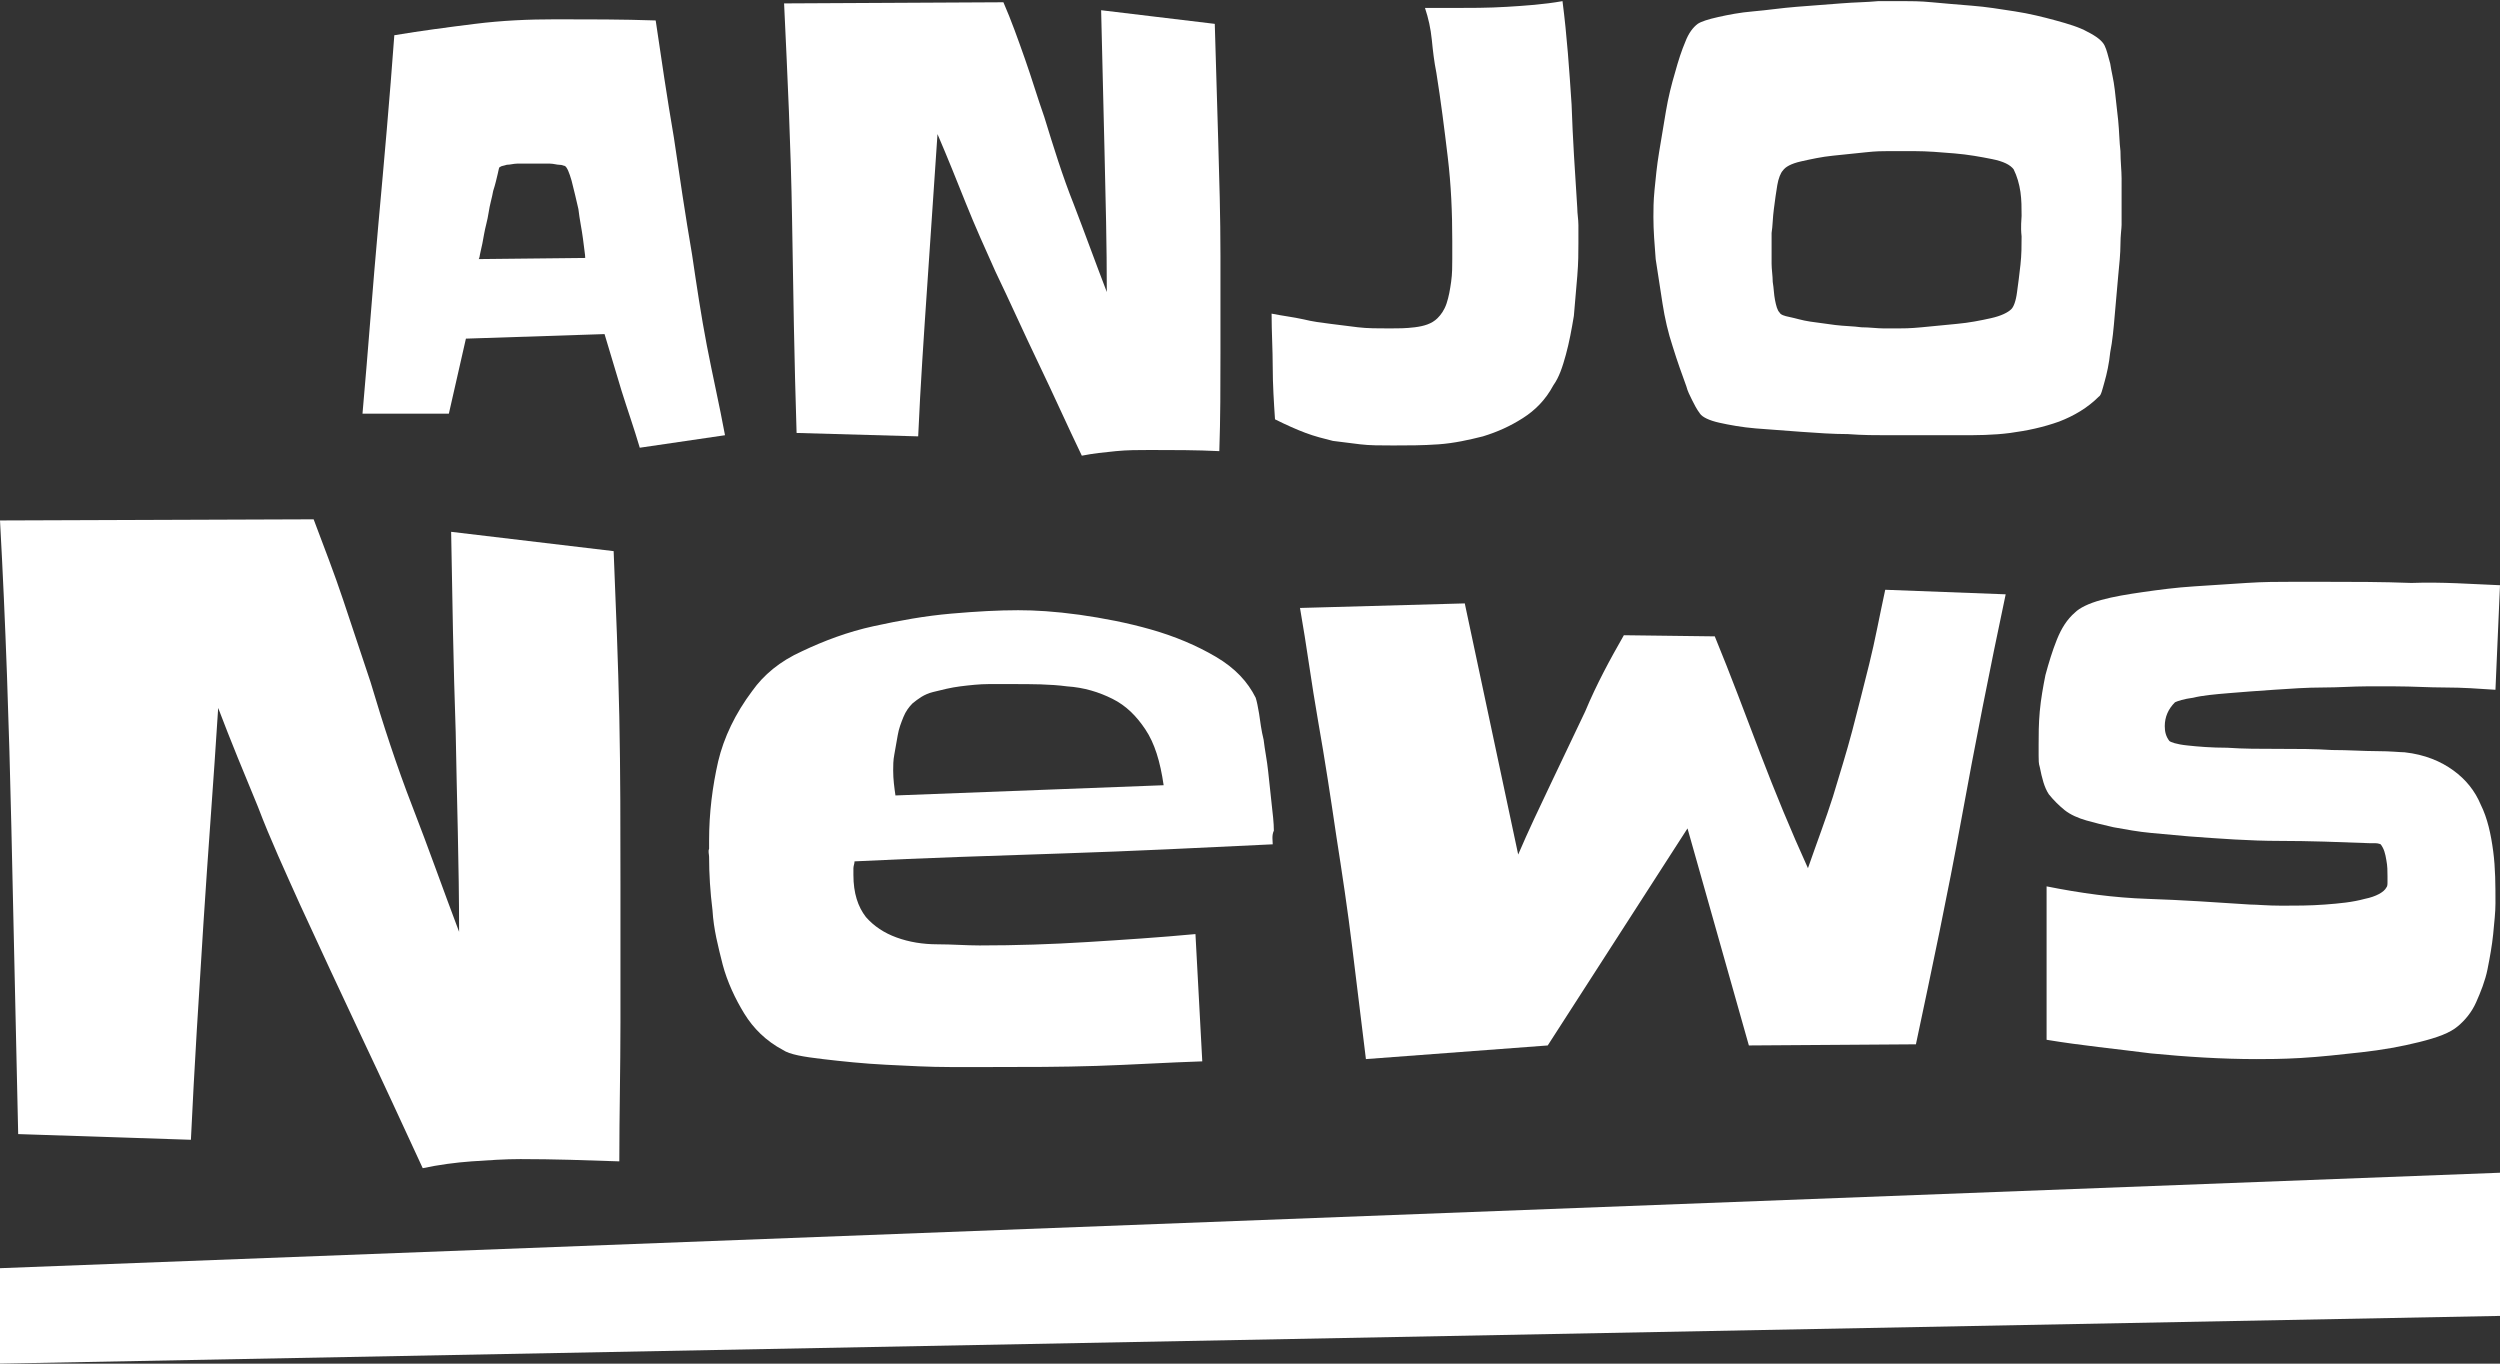 <?xml version="1.0" encoding="utf-8"?>
<!-- Generator: Adobe Illustrator 24.1.1, SVG Export Plug-In . SVG Version: 6.00 Build 0)  -->
<svg version="1.1" id="レイヤー_1" xmlns="http://www.w3.org/2000/svg" xmlns:xlink="http://www.w3.org/1999/xlink" x="0px"
	 y="0px" viewBox="0 0 220 120" style="enable-background:new 0 0 220 120;" xml:space="preserve">
<rect x="0" y="0" width="220" height="120" fill="#333333" stroke="none"/>
<style type="text/css">
	.st0{fill:#FFFFFF;}
</style>
<polygon class="st0" points="0,111.6 220,103.2 220,115.8 0,120 "/>
<g>
	<path class="st0" d="M63.8,38.3l-7.5,1.1c-0.5-1.7-1.1-3.4-1.6-5c-0.5-1.7-1-3.3-1.5-5L41,29.8l-1.5,6.6h-7.6
		c0.5-5.6,0.9-11.2,1.4-16.7c0.5-5.5,1-11.1,1.4-16.6c2.4-0.4,4.7-0.7,7.1-1c2.4-0.3,4.7-0.4,7.1-0.4c2.9,0,5.9,0,8.8,0.1
		c0.5,3.4,1,6.8,1.6,10.3c0.5,3.4,1,6.8,1.6,10.3c0.4,2.7,0.8,5.4,1.3,8C62.7,33,63.3,35.6,63.8,38.3z M51.5,22.7
		c0-0.3-0.1-0.8-0.2-1.7c-0.1-0.8-0.3-1.7-0.4-2.6c-0.2-0.9-0.4-1.7-0.6-2.5c-0.2-0.7-0.4-1.2-0.6-1.3c-0.1,0-0.2-0.1-0.5-0.1
		c-0.2,0-0.5-0.1-0.8-0.1c-0.3,0-0.6,0-0.8,0c-0.3,0-0.4,0-0.5,0c-0.2,0-0.4,0-0.7,0c-0.3,0-0.6,0-0.9,0c-0.3,0-0.6,0.1-0.9,0.1
		c-0.3,0.1-0.5,0.1-0.6,0.2c-0.1,0-0.1,0.2-0.2,0.6c-0.1,0.4-0.2,0.9-0.4,1.5c-0.1,0.6-0.3,1.2-0.4,1.9c-0.1,0.7-0.3,1.3-0.4,1.9
		c-0.1,0.6-0.2,1.1-0.3,1.5c-0.1,0.4-0.1,0.7-0.2,0.7L51.5,22.7z"/>
	<path class="st0" d="M107.4,22.5c0,2.9,0,5.8,0,8.6c0,2.8,0,5.7-0.1,8.6c-2-0.1-4.1-0.1-6.1-0.1c-1,0-2,0-3,0.1c-1,0.1-2,0.2-3,0.4
		c-1.3-2.7-2.5-5.4-3.8-8.1c-1.3-2.7-2.5-5.4-3.8-8.1c-0.9-2-1.8-4-2.6-6c-0.8-2-1.6-4-2.5-6.1c-0.3,4.4-0.6,8.9-0.9,13.3
		c-0.3,4.4-0.6,8.8-0.8,13.3l-10.7-0.3c-0.2-6.3-0.3-12.6-0.4-18.9c-0.1-6.3-0.4-12.5-0.7-18.9l19.3-0.1c0.7,1.6,1.3,3.3,1.9,5
		c0.6,1.7,1.1,3.4,1.7,5.1c0.8,2.6,1.6,5.2,2.6,7.7c1,2.6,1.9,5.1,2.9,7.7c0-4.1-0.1-8.2-0.2-12.3S97,5,96.9,0.9l10,1.2
		c0.1,3.4,0.2,6.8,0.3,10.2C107.3,15.7,107.4,19.1,107.4,22.5z"/>
	<path class="st0" d="M138.9,21.4c0,0.8,0,1.7-0.1,2.9c-0.1,1.1-0.2,2.3-0.3,3.5c-0.2,1.2-0.4,2.3-0.7,3.4c-0.3,1.1-0.6,2-1.1,2.7
		c-0.7,1.3-1.6,2.2-2.7,2.9c-1.1,0.7-2.2,1.2-3.5,1.6c-1.2,0.3-2.5,0.6-3.9,0.7s-2.7,0.1-4,0.1c-1.1,0-2.1,0-2.9-0.1
		c-0.8-0.1-1.6-0.2-2.4-0.3c-0.8-0.2-1.6-0.4-2.4-0.7c-0.8-0.3-1.7-0.7-2.7-1.2c-0.1-1.5-0.2-3.1-0.2-4.6c0-1.5-0.1-3.1-0.1-4.7
		c1,0.2,1.9,0.3,2.8,0.5c0.8,0.2,1.6,0.3,2.4,0.4c0.8,0.1,1.6,0.2,2.4,0.3c0.8,0.1,1.8,0.1,2.8,0.1c0.7,0,1.4,0,2.2-0.1
		c0.8-0.1,1.5-0.3,2-0.8c0.3-0.3,0.6-0.7,0.8-1.3c0.2-0.6,0.3-1.2,0.4-1.9c0.1-0.7,0.1-1.4,0.1-2c0-0.7,0-1.2,0-1.6
		c0-2.5-0.1-4.9-0.4-7.4c-0.3-2.5-0.6-4.9-1-7.4c-0.2-1-0.3-1.9-0.4-2.9c-0.1-1-0.3-1.9-0.6-2.8c0.4,0,0.7,0,1.1,0
		c0.4,0,0.8,0,1.2,0c1.6,0,3.3,0,4.9-0.1c1.6-0.1,3.2-0.2,4.9-0.5c0.4,3.1,0.6,6.1,0.8,9.1c0.1,3,0.3,6,0.5,9.1c0,0.5,0.1,1,0.1,1.5
		C138.9,20.4,138.9,20.9,138.9,21.4z"/>
	<path class="st0" d="M186.7,17.3c0,0.4,0,0.8,0,1.3c0,0.4,0,0.8,0,1.2c0,0.3-0.1,0.9-0.1,1.7c0,0.8-0.1,1.8-0.2,2.8
		c-0.1,1.1-0.2,2.2-0.3,3.4c-0.1,1.2-0.2,2.3-0.4,3.3c-0.1,1-0.3,1.9-0.5,2.6c-0.2,0.7-0.3,1.2-0.5,1.3c-1,1-2.2,1.7-3.5,2.2
		c-1.4,0.5-2.8,0.8-4.3,1c-1.5,0.2-3,0.2-4.4,0.2c-1.5,0-2.9,0-4.2,0c-0.4,0-1.2,0-2.2,0c-1,0-2.2,0-3.5-0.1c-1.3,0-2.7-0.1-4.1-0.2
		c-1.4-0.1-2.7-0.2-4-0.3c-1.2-0.1-2.3-0.3-3.2-0.5c-0.9-0.2-1.5-0.5-1.7-0.8c-0.3-0.4-0.5-0.8-0.7-1.2c-0.2-0.4-0.4-0.8-0.5-1.2
		c-0.4-1.1-0.8-2.2-1.2-3.5c-0.4-1.2-0.7-2.5-0.9-3.8c-0.2-1.3-0.4-2.6-0.6-3.9c-0.1-1.3-0.2-2.5-0.2-3.7c0-0.6,0-1.4,0.1-2.4
		s0.2-2.1,0.4-3.3c0.2-1.2,0.4-2.4,0.6-3.6c0.2-1.2,0.5-2.4,0.8-3.4c0.3-1.1,0.6-2,0.9-2.7c0.3-0.8,0.7-1.3,1.1-1.6
		c0.3-0.2,0.9-0.4,1.8-0.6c0.9-0.2,1.9-0.4,3.1-0.5c1.2-0.1,2.5-0.3,3.8-0.4s2.6-0.2,3.9-0.3c1.2-0.1,2.3-0.1,3.3-0.2
		c1,0,1.7,0,2.2,0c0.6,0,1.5,0,2.5,0.1c1.1,0.1,2.2,0.2,3.5,0.3c1.3,0.1,2.5,0.3,3.8,0.5c1.3,0.2,2.5,0.5,3.6,0.8
		c1.1,0.3,2.1,0.6,2.8,1c0.8,0.4,1.3,0.8,1.5,1.2c0.2,0.4,0.3,0.9,0.5,1.6c0.1,0.7,0.3,1.4,0.4,2.3c0.1,0.9,0.2,1.8,0.3,2.7
		c0.1,1,0.1,1.9,0.2,2.7c0,0.9,0.1,1.7,0.1,2.4C186.7,16.3,186.7,16.9,186.7,17.3z M177.9,19c0-0.7,0-1.4-0.1-2.1
		c-0.1-0.7-0.3-1.4-0.6-2c-0.3-0.4-0.9-0.7-1.9-0.9c-1-0.2-2.1-0.4-3.3-0.5c-1.2-0.1-2.4-0.2-3.5-0.2c-1.1,0-1.9,0-2.4,0
		c-0.4,0-1,0-1.9,0.1c-0.9,0.1-1.9,0.2-2.9,0.3c-1,0.1-1.9,0.3-2.8,0.5c-0.9,0.2-1.4,0.5-1.6,0.8c-0.2,0.2-0.4,0.7-0.5,1.3
		c-0.1,0.6-0.2,1.3-0.3,2.1c-0.1,0.7-0.1,1.5-0.2,2.1c0,0.7,0,1.2,0,1.5c0,0.3,0,0.7,0,1.2c0,0.5,0.1,1.1,0.1,1.6
		c0.1,0.6,0.1,1.1,0.2,1.6c0.1,0.5,0.2,0.9,0.4,1.1c0.1,0.2,0.4,0.3,0.9,0.4c0.5,0.1,1.1,0.3,1.8,0.4c0.7,0.1,1.5,0.2,2.2,0.3
		c0.8,0.1,1.6,0.1,2.3,0.2c0.7,0,1.4,0.1,2,0.1c0.6,0,1,0,1.2,0c0.4,0,1.1,0,2.1-0.1c1-0.1,2-0.2,3.1-0.3c1.1-0.1,2.1-0.3,3-0.5
		c0.9-0.2,1.5-0.5,1.8-0.8c0.2-0.2,0.4-0.7,0.5-1.5c0.1-0.7,0.2-1.5,0.3-2.4c0.1-0.9,0.1-1.7,0.1-2.5
		C177.8,19.9,177.9,19.3,177.9,19z"/>
	<path class="st0" d="M54.6,77.8c0,4.1,0,8.2,0,12.2c0,4-0.1,8.1-0.1,12.2c-2.9-0.1-5.8-0.2-8.7-0.2c-1.4,0-2.8,0.1-4.3,0.2
		c-1.4,0.1-2.9,0.3-4.3,0.6c-1.8-3.9-3.6-7.8-5.4-11.6c-1.8-3.8-3.6-7.7-5.4-11.6c-1.3-2.9-2.6-5.7-3.7-8.6
		c-1.2-2.9-2.4-5.8-3.5-8.7c-0.4,6.4-0.9,12.7-1.3,19c-0.4,6.3-0.8,12.6-1.1,19L1.6,99.8c-0.2-9-0.4-18-0.6-27
		c-0.2-8.9-0.5-17.9-1-27l27.6-0.1c0.9,2.4,1.8,4.7,2.6,7.1c0.8,2.4,1.6,4.8,2.4,7.2c1.1,3.7,2.3,7.4,3.7,11c1.4,3.6,2.7,7.3,4.1,11
		c0-5.9-0.2-11.7-0.3-17.6c-0.2-5.8-0.3-11.7-0.4-17.6l14.3,1.7c0.2,4.9,0.4,9.8,0.5,14.6C54.6,68,54.6,72.9,54.6,77.8z"/>
	<path class="st0" d="M112,74.3c-6.2,0.3-12.3,0.6-18.4,0.8c-6.1,0.2-12.3,0.4-18.4,0.7c0,0.2-0.1,0.4-0.1,0.6c0,0.2,0,0.4,0,0.6
		c0,1.6,0.4,2.8,1.1,3.7c0.7,0.8,1.6,1.4,2.7,1.8c1.1,0.4,2.3,0.6,3.6,0.6c1.3,0,2.5,0.1,3.7,0.1c3.2,0,6.3-0.1,9.5-0.3
		c3.2-0.2,6.3-0.4,9.5-0.7l0.6,11.2c-3.1,0.1-6.2,0.3-9.3,0.4c-3.1,0.1-6.2,0.1-9.3,0.1c-0.7,0-1.9,0-3.6,0c-1.8,0-3.6-0.1-5.6-0.2
		c-2-0.1-3.9-0.3-5.6-0.5c-1.7-0.2-2.9-0.4-3.5-0.8c-1.5-0.8-2.6-1.9-3.4-3.2c-0.8-1.3-1.5-2.8-1.9-4.3c-0.4-1.6-0.8-3.1-0.9-4.8
		c-0.2-1.6-0.3-3.2-0.3-4.7c0-0.2-0.1-0.5,0-0.7c0-0.3,0-0.5,0-0.7c0-2.5,0.3-4.8,0.8-7c0.5-2.1,1.5-4.2,3-6.2
		c1-1.4,2.4-2.6,4.4-3.5c1.9-0.9,4-1.7,6.3-2.2s4.5-0.9,6.8-1.1c2.3-0.2,4.2-0.3,5.9-0.3c1.5,0,3.2,0.1,5.4,0.4
		c2.1,0.3,4.2,0.7,6.3,1.3c2.1,0.6,4,1.4,5.7,2.4c1.7,1,2.8,2.2,3.5,3.6c0.1,0.3,0.2,0.8,0.3,1.4c0.1,0.7,0.2,1.5,0.4,2.3
		c0.1,0.9,0.3,1.8,0.4,2.8c0.1,1,0.2,1.9,0.3,2.8c0.1,0.9,0.2,1.7,0.2,2.4C111.9,73.5,112,74,112,74.3z M102.4,69.1
		c-0.3-2.1-0.8-3.7-1.6-4.9c-0.8-1.2-1.7-2.1-2.9-2.7c-1.2-0.6-2.5-1-4-1.1c-1.5-0.2-3.1-0.2-4.8-0.2c-0.6,0-1.3,0-2.1,0
		c-0.8,0-1.7,0.1-2.5,0.2c-0.8,0.1-1.6,0.3-2.4,0.5c-0.8,0.2-1.3,0.6-1.8,1c-0.3,0.3-0.6,0.7-0.8,1.2c-0.2,0.5-0.4,1-0.5,1.6
		c-0.1,0.6-0.2,1.1-0.3,1.7c-0.1,0.5-0.1,1-0.1,1.4c0,0.8,0.1,1.5,0.2,2.2L102.4,69.1z"/>
	<path class="st0" d="M176.5,52.3c-1.4,6.6-2.7,13.2-3.9,19.8c-1.2,6.6-2.6,13.2-4,19.8l-14.7,0.1l-5.4-19.1l-12.3,19.1l-16,1.2
		c-0.4-3.2-0.8-6.5-1.2-9.8c-0.4-3.3-0.9-6.6-1.4-9.8c-0.5-3.4-1-6.7-1.6-10.1s-1-6.6-1.6-10l14.5-0.4l4.7,22.1
		c0.9-2.1,1.9-4.2,2.9-6.3c1-2.1,2-4.2,3-6.3c1-2.4,2.2-4.6,3.4-6.7l8,0.1c1.4,3.4,2.7,6.9,4,10.3c1.3,3.4,2.7,6.8,4.2,10.1
		c0.8-2.3,1.6-4.4,2.2-6.3c0.6-2,1.2-3.9,1.7-5.8c0.5-1.9,1-3.9,1.5-5.9c0.5-2,0.9-4.2,1.4-6.5L176.5,52.3z"/>
	<path class="st0" d="M220,51.5l-0.4,9.2c-1.5-0.1-2.9-0.2-4.4-0.2c-1.5,0-2.9-0.1-4.4-0.1c-0.6,0-1.5,0-2.6,0
		c-1.1,0-2.4,0.1-3.8,0.1c-1.4,0-2.8,0.1-4.3,0.2c-1.5,0.1-2.8,0.2-4,0.3c-1.2,0.1-2.3,0.2-3.1,0.4c-0.8,0.1-1.4,0.3-1.6,0.4
		c-0.6,0.6-0.9,1.3-0.9,2.1c0,0.5,0.1,0.9,0.4,1.3c0.1,0.1,0.6,0.3,1.6,0.4c0.9,0.1,2.1,0.2,3.5,0.2c1.4,0.1,2.9,0.1,4.5,0.1
		c1.6,0,3.2,0,4.7,0.1c1.5,0,2.8,0.1,4,0.1c1.2,0,2,0.1,2.4,0.1c1.8,0.2,3.2,0.8,4.3,1.6c1.1,0.8,1.9,1.8,2.4,3
		c0.6,1.2,0.9,2.6,1.1,4.1c0.2,1.5,0.2,3,0.2,4.6c0,0.8-0.1,1.6-0.2,2.7c-0.1,1-0.3,2.1-0.5,3.1c-0.2,1-0.6,2-1,2.9
		c-0.4,0.9-1,1.6-1.6,2.1c-0.7,0.6-1.8,1-3.4,1.4c-1.6,0.4-3.3,0.7-5.1,0.9c-1.8,0.2-3.6,0.4-5.3,0.5c-1.7,0.1-3,0.1-3.9,0.1
		c-3.1,0-6.2-0.2-9.3-0.5c-3.1-0.4-6.2-0.7-9.2-1.2V78c3,0.6,5.9,1,8.9,1.1c3,0.1,6,0.3,9,0.5c0.6,0,1.5,0.1,2.8,0.1
		c1.2,0,2.5,0,3.8-0.1c1.3-0.1,2.4-0.2,3.5-0.5c1-0.2,1.7-0.6,1.9-1c0.1-0.1,0.1-0.3,0.1-0.5c0-0.2,0-0.4,0-0.5c0-0.4,0-0.9-0.1-1.4
		c-0.1-0.6-0.2-1-0.5-1.4c0,0-0.2-0.1-0.5-0.1c-0.3,0-0.4,0-0.5,0c-2.6-0.1-5.3-0.2-7.9-0.2c-2.6,0-5.3-0.2-8-0.4
		c-1.1-0.1-2.2-0.2-3.3-0.3c-1.1-0.1-2.2-0.3-3.3-0.5c-0.9-0.2-1.7-0.4-2.4-0.6c-0.7-0.2-1.4-0.5-1.9-0.9c-0.5-0.4-1-0.9-1.4-1.4
		c-0.4-0.6-0.6-1.4-0.8-2.4c-0.1-0.3-0.1-0.6-0.1-1c0-0.3,0-0.6,0-1c0-0.8,0-1.8,0.1-2.9c0.1-1.1,0.3-2.2,0.5-3.2
		c0.3-1.1,0.6-2.1,1-3.1c0.4-1,0.9-1.8,1.6-2.4c0.4-0.4,1.2-0.8,2.3-1.1c1.1-0.3,2.3-0.5,3.7-0.7c1.4-0.2,2.9-0.4,4.5-0.5
		c1.6-0.1,3.1-0.2,4.6-0.3c1.5-0.1,2.8-0.1,4-0.1c1.2,0,2.1,0,2.7,0c2.6,0,5.2,0,7.8,0.1C214.9,51.2,217.5,51.4,220,51.5z"/>
</g>
</svg>
